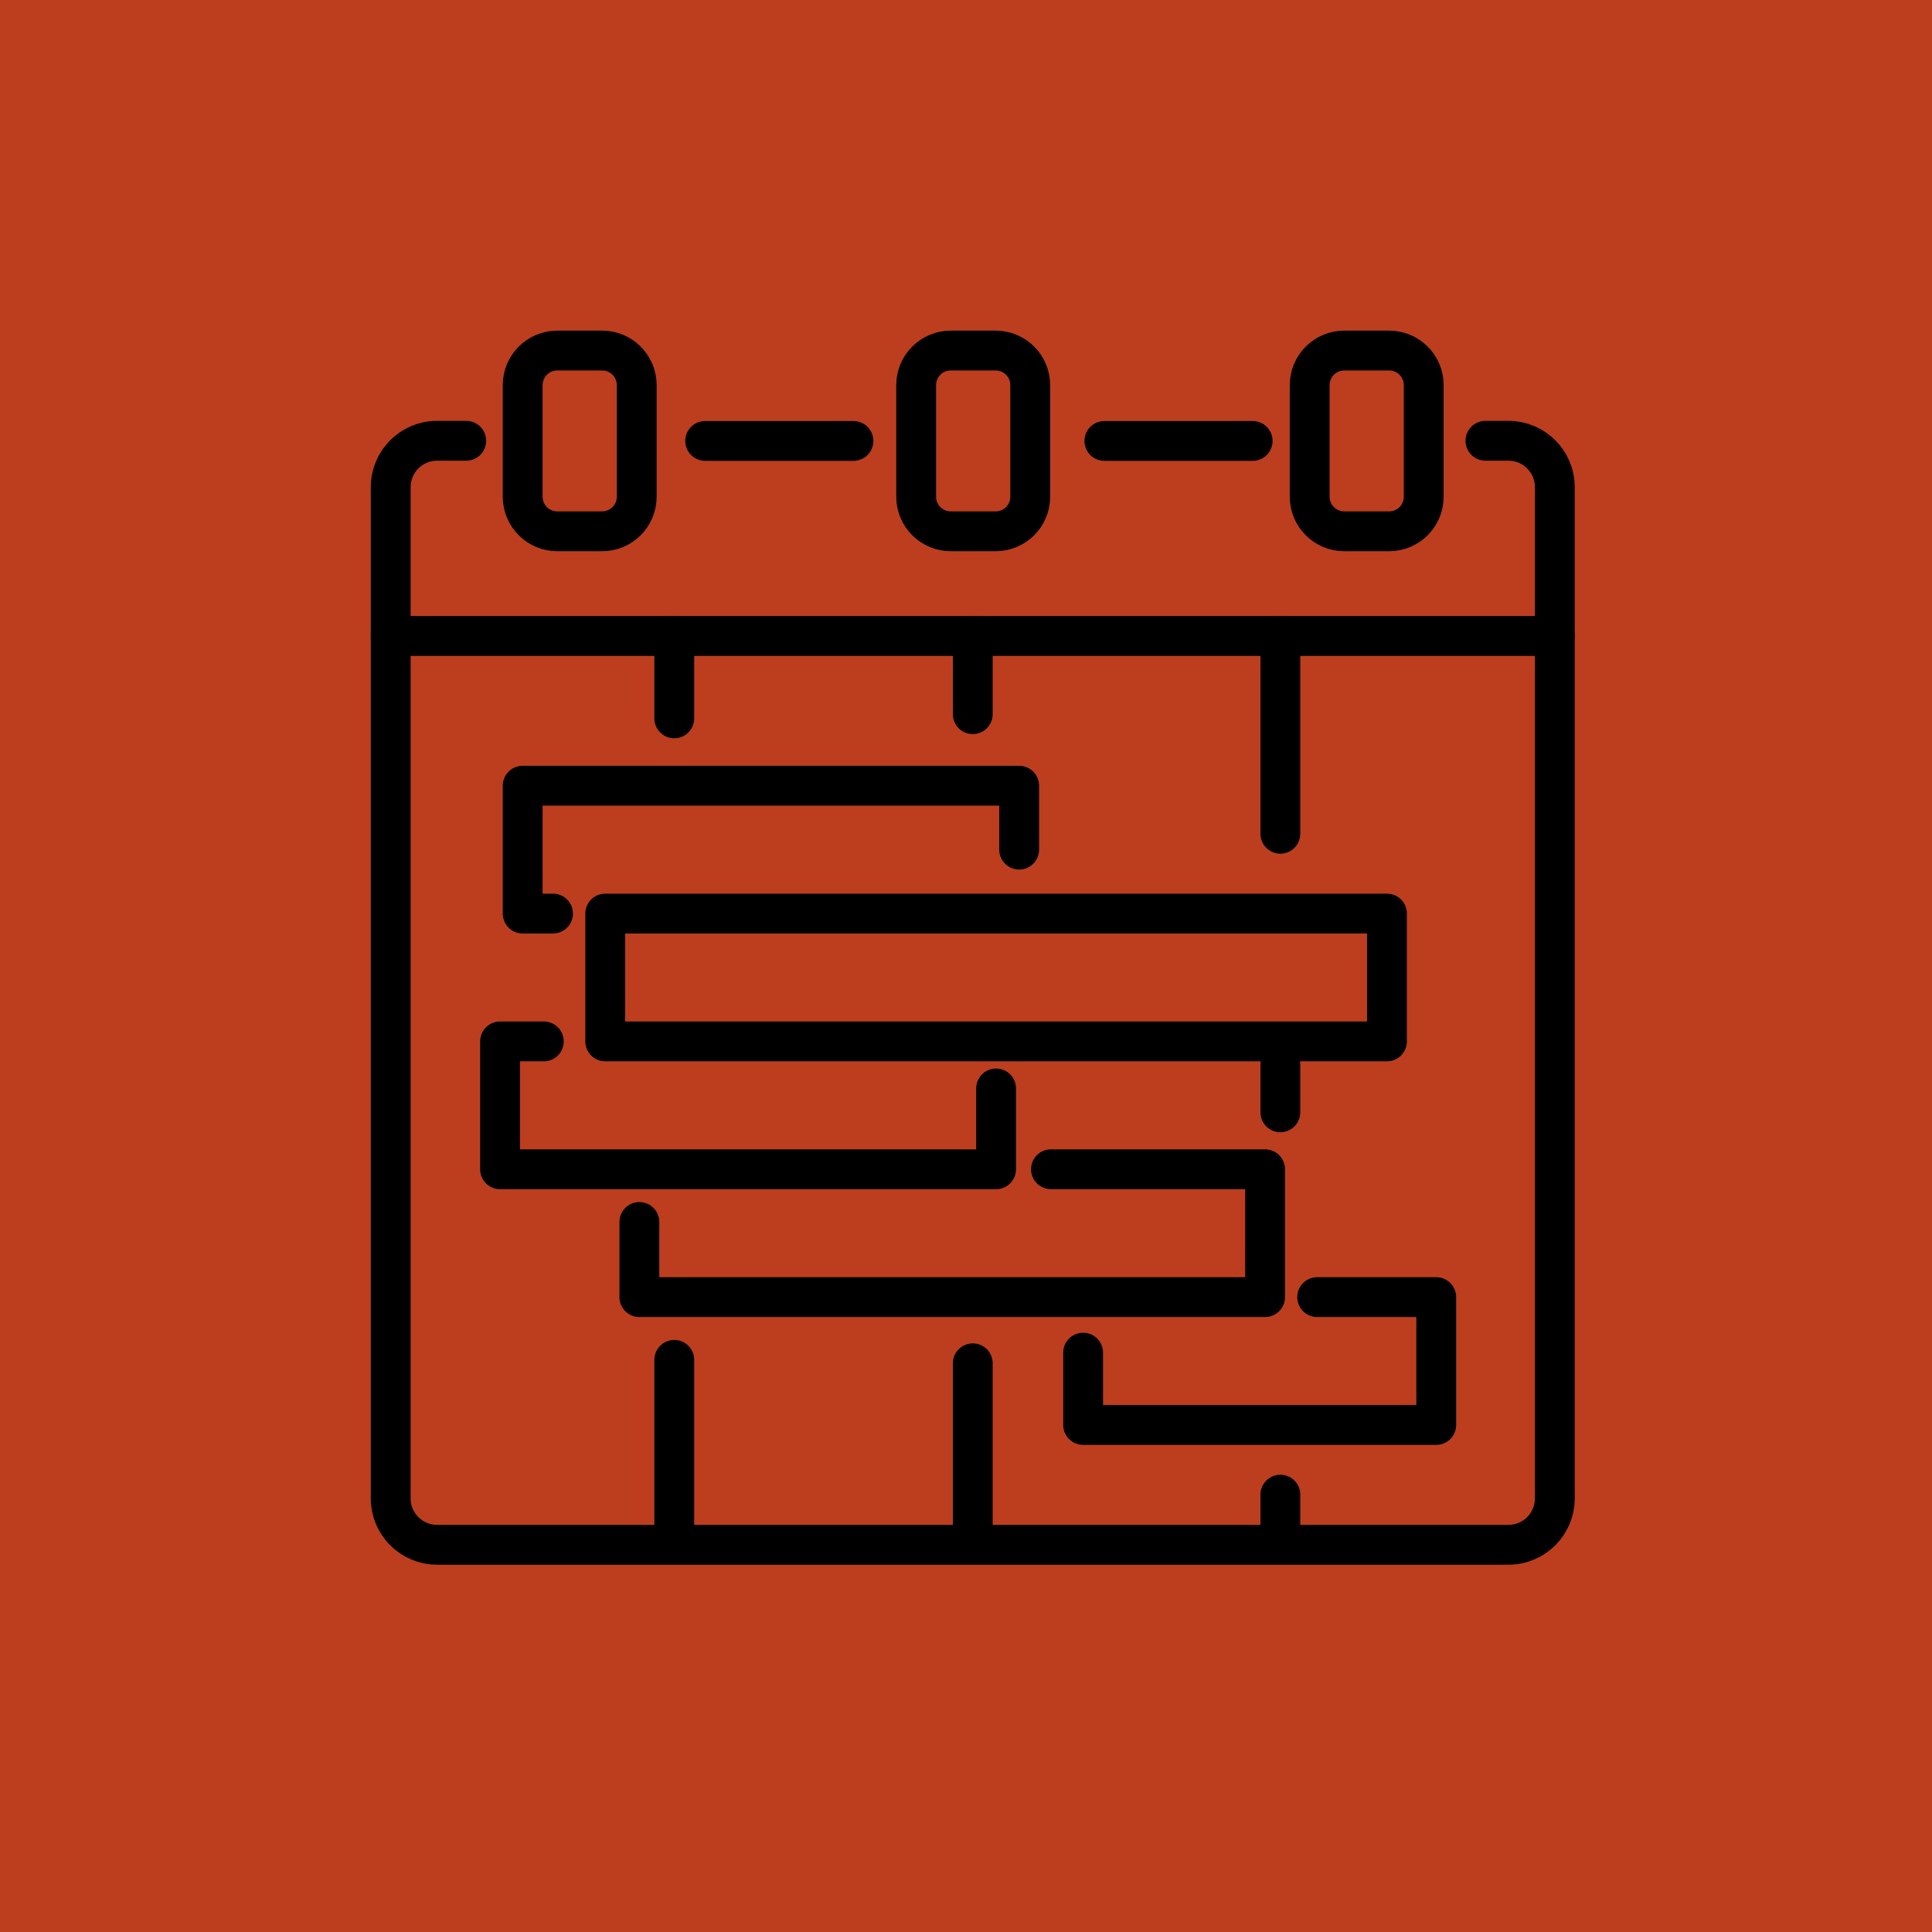 <?xml version="1.0" encoding="utf-8"?>
<!-- Generator: Adobe Illustrator 16.0.0, SVG Export Plug-In . SVG Version: 6.00 Build 0)  -->
<!DOCTYPE svg PUBLIC "-//W3C//DTD SVG 1.1//EN" "http://www.w3.org/Graphics/SVG/1.1/DTD/svg11.dtd">
<svg version="1.1" xmlns="http://www.w3.org/2000/svg" xmlns:xlink="http://www.w3.org/1999/xlink" x="0px" y="0px" width="97px"
	 height="97px" viewBox="0 0 97 97" enable-background="new 0 0 97 97" xml:space="preserve">
<g id="Calque_1">
	<rect fill="#BC3E1E" width="97" height="97"/>
</g>
<g id="Calque_2" display="none">
	<g display="inline">
		<g>
			<path fill="none" stroke="#000000" stroke-width="2" stroke-linecap="round" stroke-linejoin="round" stroke-miterlimit="10" d="
				M50.711,23.418H34.646c-0.732,0-1.326-0.594-1.326-1.326v-3.398c0-0.733,0.593-1.327,1.326-1.327h16.065
				c0.732,0,1.326,0.594,1.326,1.327v3.398C52.037,22.824,51.443,23.418,50.711,23.418z"/>
			<g>
				
					<line fill="none" stroke="#000000" stroke-width="2" stroke-linecap="round" stroke-linejoin="round" stroke-miterlimit="10" x1="37.049" y1="31.001" x2="58.981" y2="31.001"/>
				<g>
					
						<polyline fill="none" stroke="#000000" stroke-width="2" stroke-linecap="round" stroke-linejoin="round" stroke-miterlimit="10" points="
						29.256,27.457 25.2,27.457 25.2,35.508 32.861,35.508 32.861,33.749 					"/>
				</g>
			</g>
			<g>
				
					<line fill="none" stroke="#000000" stroke-width="2" stroke-linecap="round" stroke-linejoin="round" stroke-miterlimit="10" x1="37.049" y1="48.461" x2="43.18" y2="48.461"/>
				<g>
					
						<polyline fill="none" stroke="#000000" stroke-width="2" stroke-linecap="round" stroke-linejoin="round" stroke-miterlimit="10" points="
						29.256,44.917 25.2,44.917 25.2,52.968 32.861,52.968 32.861,51.209 					"/>
				</g>
			</g>
			<g>
				
					<line fill="none" stroke="#000000" stroke-width="2" stroke-linecap="round" stroke-linejoin="round" stroke-miterlimit="10" x1="37.049" y1="65.921" x2="40.379" y2="65.921"/>
				<g>
					
						<polyline fill="none" stroke="#000000" stroke-width="2" stroke-linecap="round" stroke-linejoin="round" stroke-miterlimit="10" points="
						29.256,62.377 25.2,62.377 25.2,70.429 32.861,70.429 32.861,68.669 					"/>
				</g>
			</g>
			<path fill="none" stroke="#000000" stroke-width="2" stroke-linecap="round" stroke-linejoin="round" stroke-miterlimit="10" d="
				M45.402,77.793H24.876c-2.573,0-4.659-2.086-4.659-4.66V25.052c0-2.573,2.085-4.66,4.659-4.66h5.203"/>
			<path fill="none" stroke="#000000" stroke-width="2" stroke-linecap="round" stroke-linejoin="round" stroke-miterlimit="10" d="
				M55.234,20.392h4.935c2.573,0,4.659,2.086,4.659,4.66V40.63"/>
		</g>
		<g>
			<path fill="none" stroke="#000000" stroke-width="2" stroke-linecap="round" stroke-linejoin="round" stroke-miterlimit="10" d="
				M73.333,54.272c1.083,2.099,1.693,4.48,1.693,7.005c0,8.446-6.846,15.295-15.294,15.295c-8.447,0-15.295-6.849-15.295-15.295
				c0-8.448,6.848-15.295,15.295-15.295c2.104,0,4.108,0.424,5.933,1.194"/>
			<path fill="none" stroke="#000000" stroke-width="2" stroke-linecap="round" stroke-linejoin="round" stroke-miterlimit="10" d="
				M68.048,59.098c0.182,0.696,0.278,1.427,0.278,2.18c0,4.745-3.847,8.595-8.594,8.595s-8.594-3.85-8.594-8.595
				c0-4.747,3.847-8.595,8.594-8.595c0.862,0,1.694,0.128,2.479,0.363"/>
			<path fill="none" stroke="#000000" stroke-width="2" stroke-linecap="round" stroke-linejoin="round" stroke-miterlimit="10" d="
				M63.503,61.637c-0.182,1.924-1.801,3.428-3.771,3.428c-2.091,0-3.787-1.695-3.787-3.787c0-1.797,1.251-3.301,2.928-3.69"/>
			
				<line fill="none" stroke="#000000" stroke-width="2" stroke-linecap="round" stroke-linejoin="round" stroke-miterlimit="10" x1="72.985" y1="48.024" x2="59.732" y2="61.277"/>
			
				<polygon fill="none" stroke="#000000" stroke-width="2" stroke-linecap="round" stroke-linejoin="round" stroke-miterlimit="10" points="
				85.462,40.947 78.973,47.437 73.073,47.936 73.572,42.037 80.062,35.547 79.883,41.125 			"/>
		</g>
	</g>
</g>
<g id="Calque_3">
	<g>
		<g>
			<g>
				
					<line fill="none" stroke="#000000" stroke-width="2" stroke-linecap="round" stroke-linejoin="round" stroke-miterlimit="10" x1="19.616" y1="31.93" x2="78.063" y2="31.93"/>
				
					<path fill="none" stroke="#000000" stroke-width="2" stroke-linecap="round" stroke-linejoin="round" stroke-miterlimit="10" d="
					M74.579,22.13h1.156c1.286,0,2.328,1.042,2.328,2.328v50.774c0,1.285-1.042,2.327-2.328,2.327H21.944
					c-1.286,0-2.328-1.042-2.328-2.327V24.458c0-1.286,1.042-2.328,2.328-2.328h1.464"/>
				
					<path fill="none" stroke="#000000" stroke-width="2" stroke-linecap="round" stroke-linejoin="round" stroke-miterlimit="10" d="
					M30.232,26.675h-2.253c-0.959,0-1.737-0.778-1.737-1.737v-5.601c0-0.959,0.778-1.737,1.737-1.737h2.253
					c0.959,0,1.736,0.778,1.736,1.737v5.601C31.969,25.897,31.191,26.675,30.232,26.675z"/>
				
					<path fill="none" stroke="#000000" stroke-width="2" stroke-linecap="round" stroke-linejoin="round" stroke-miterlimit="10" d="
					M49.988,26.675h-2.253c-0.959,0-1.737-0.778-1.737-1.737v-5.601c0-0.959,0.777-1.737,1.737-1.737h2.253
					c0.96,0,1.737,0.778,1.737,1.737v5.601C51.726,25.897,50.948,26.675,49.988,26.675z"/>
				
					<path fill="none" stroke="#000000" stroke-width="2" stroke-linecap="round" stroke-linejoin="round" stroke-miterlimit="10" d="
					M69.744,26.675h-2.253c-0.96,0-1.736-0.778-1.736-1.737v-5.601c0-0.959,0.776-1.737,1.736-1.737h2.253
					c0.96,0,1.737,0.778,1.737,1.737v5.601C71.481,25.897,70.704,26.675,69.744,26.675z"/>
				
					<line fill="none" stroke="#000000" stroke-width="2" stroke-linecap="round" stroke-linejoin="round" stroke-miterlimit="10" x1="35.405" y1="22.138" x2="42.849" y2="22.138"/>
				
					<line fill="none" stroke="#000000" stroke-width="2" stroke-linecap="round" stroke-linejoin="round" stroke-miterlimit="10" x1="55.447" y1="22.138" x2="62.892" y2="22.138"/>
			</g>
			
				<polyline fill="none" stroke="#000000" stroke-width="2" stroke-linecap="round" stroke-linejoin="round" stroke-miterlimit="10" points="
				51.169,42.658 51.169,39.448 26.242,39.448 26.242,45.868 27.765,45.868 			"/>
			
				<polyline fill="none" stroke="#000000" stroke-width="2" stroke-linecap="round" stroke-linejoin="round" stroke-miterlimit="10" points="
				50.011,54.647 50.011,58.705 25.106,58.705 25.106,52.286 27.304,52.286 			"/>
			
				<polyline fill="none" stroke="#000000" stroke-width="2" stroke-linecap="round" stroke-linejoin="round" stroke-miterlimit="10" points="
				66.131,65.124 72.109,65.124 72.109,71.543 54.38,71.543 54.38,67.912 			"/>
			
				<rect x="30.386" y="45.868" fill="none" stroke="#000000" stroke-width="2" stroke-linecap="round" stroke-linejoin="round" stroke-miterlimit="10" width="39.249" height="6.418"/>
			
				<polyline fill="none" stroke="#000000" stroke-width="2" stroke-linecap="round" stroke-linejoin="round" stroke-miterlimit="10" points="
				52.765,58.705 63.517,58.705 63.517,65.124 32.101,65.124 32.101,61.352 			"/>
		</g>
		
			<line fill="none" stroke="#000000" stroke-width="2" stroke-linecap="round" stroke-linejoin="round" stroke-miterlimit="10" x1="64.283" y1="31.93" x2="64.283" y2="41.861"/>
		
			<line fill="none" stroke="#000000" stroke-width="2" stroke-linecap="round" stroke-linejoin="round" stroke-miterlimit="10" x1="33.853" y1="31.93" x2="33.853" y2="36.067"/>
		
			<line fill="none" stroke="#000000" stroke-width="2" stroke-linecap="round" stroke-linejoin="round" stroke-miterlimit="10" x1="33.853" y1="68.274" x2="33.853" y2="77.372"/>
		
			<line fill="none" stroke="#000000" stroke-width="2" stroke-linecap="round" stroke-linejoin="round" stroke-miterlimit="10" x1="48.84" y1="31.93" x2="48.84" y2="35.856"/>
		
			<line fill="none" stroke="#000000" stroke-width="2" stroke-linecap="round" stroke-linejoin="round" stroke-miterlimit="10" x1="48.84" y1="68.447" x2="48.84" y2="77.334"/>
		
			<line fill="none" stroke="#000000" stroke-width="2" stroke-linecap="round" stroke-linejoin="round" stroke-miterlimit="10" x1="64.283" y1="75.043" x2="64.283" y2="77.402"/>
		
			<line fill="none" stroke="#000000" stroke-width="2" stroke-linecap="round" stroke-linejoin="round" stroke-miterlimit="10" x1="64.283" y1="53.487" x2="64.283" y2="55.846"/>
	</g>
</g>
<g id="Calque_4" display="none">
	<g display="inline">
		<path fill="none" stroke="#000000" stroke-width="2" stroke-linecap="round" stroke-linejoin="round" stroke-miterlimit="10" d="
			M69.373,76.731L69.373,76.731c0,1.275-1.032,2.31-2.308,2.31H27.817c-1.275,0-2.309-1.034-2.309-2.31V24.624
			c0-1.276,1.034-2.31,2.309-2.31h7.909"/>
		<path fill="none" stroke="#000000" stroke-width="2" stroke-linecap="round" stroke-linejoin="round" stroke-miterlimit="10" d="
			M59.936,22.314h7.13c1.275,0,2.308,1.034,2.308,2.31v38.713"/>
		<g>
			<g>
				
					<line fill="none" stroke="#000000" stroke-width="2" stroke-linecap="round" stroke-linejoin="round" stroke-miterlimit="10" x1="45.863" y1="34.063" x2="60.01" y2="34.063"/>
			</g>
		</g>
		
			<rect x="35.396" y="31.019" fill="none" stroke="#000000" stroke-width="2" stroke-linecap="round" stroke-linejoin="round" stroke-miterlimit="10" width="6.089" height="6.088"/>
		<g>
			<g>
				
					<line fill="none" stroke="#000000" stroke-width="2" stroke-linecap="round" stroke-linejoin="round" stroke-miterlimit="10" x1="45.863" y1="45.869" x2="60.01" y2="45.869"/>
			</g>
		</g>
		
			<rect x="35.396" y="42.826" fill="none" stroke="#000000" stroke-width="2" stroke-linecap="round" stroke-linejoin="round" stroke-miterlimit="10" width="6.089" height="6.087"/>
		<g>
			<g>
				
					<line fill="none" stroke="#000000" stroke-width="2" stroke-linecap="round" stroke-linejoin="round" stroke-miterlimit="10" x1="45.863" y1="57.677" x2="60.01" y2="57.677"/>
			</g>
		</g>
		
			<rect x="35.396" y="54.633" fill="none" stroke="#000000" stroke-width="2" stroke-linecap="round" stroke-linejoin="round" stroke-miterlimit="10" width="6.089" height="6.088"/>
		<path fill="none" stroke="#000000" stroke-width="2" stroke-linecap="round" stroke-linejoin="round" stroke-miterlimit="10" d="
			M53.483,19.639c-0.648,0-1.223-0.383-1.514-0.962c-0.761-1.516-2.327-2.558-4.139-2.558c-1.812,0-3.378,1.042-4.139,2.558
			c-0.291,0.58-0.865,0.962-1.513,0.962h-2.167c-0.925,0-1.674,0.75-1.674,1.675v4.17c0,0.925,0.75,1.675,1.674,1.675h15.638
			c0.926,0,1.675-0.75,1.675-1.675v-4.17c0-0.925-0.749-1.675-1.675-1.675H53.483z"/>
		
			<line fill="none" stroke="#000000" stroke-width="2" stroke-linecap="round" stroke-linejoin="round" stroke-miterlimit="10" x1="64.28" y1="73.161" x2="34.506" y2="73.161"/>
		
			<line fill="none" stroke="#000000" stroke-width="2" stroke-linecap="round" stroke-linejoin="round" stroke-miterlimit="10" x1="64.449" y1="22.315" x2="64.305" y2="63.337"/>
		<path fill="none" stroke="#000000" stroke-width="2" stroke-linecap="round" stroke-linejoin="round" stroke-miterlimit="10" d="
			M30.572,22.315v46.91c0,2.175,1.762,3.936,3.934,3.936l0,0c2.173,0,3.935-1.761,3.935-3.936v-2.24h33.73v2.24
			c0,2.175-1.762,3.936-3.934,3.936l0,0H64.28"/>
	</g>
</g>
<g id="Calque_5" display="none">
	<g display="inline">
		
			<line fill="none" stroke="#000000" stroke-width="2" stroke-linecap="round" stroke-linejoin="round" stroke-miterlimit="10" x1="18.642" y1="30.656" x2="77.089" y2="30.656"/>
		<g>
			
				<rect x="23.917" y="36.881" fill="none" stroke="#000000" stroke-width="2" stroke-linecap="round" stroke-linejoin="round" stroke-miterlimit="10" width="7.694" height="7.695"/>
			
				<rect x="37.446" y="36.881" fill="none" stroke="#000000" stroke-width="2" stroke-linecap="round" stroke-linejoin="round" stroke-miterlimit="10" width="7.695" height="7.695"/>
			
				<rect x="50.977" y="36.881" fill="none" stroke="#000000" stroke-width="2" stroke-linecap="round" stroke-linejoin="round" stroke-miterlimit="10" width="7.694" height="7.695"/>
			
				<rect x="64.506" y="36.881" fill="none" stroke="#000000" stroke-width="2" stroke-linecap="round" stroke-linejoin="round" stroke-miterlimit="10" width="7.695" height="7.695"/>
		</g>
		<g>
			
				<rect x="23.917" y="50.13" fill="none" stroke="#000000" stroke-width="2" stroke-linecap="round" stroke-linejoin="round" stroke-miterlimit="10" width="7.694" height="7.695"/>
			
				<rect x="37.446" y="50.13" fill="none" stroke="#000000" stroke-width="2" stroke-linecap="round" stroke-linejoin="round" stroke-miterlimit="10" width="7.695" height="7.695"/>
			
				<polyline fill="none" stroke="#000000" stroke-width="2" stroke-linecap="round" stroke-linejoin="round" stroke-miterlimit="10" points="
				53.644,61.072 50.977,61.072 50.977,50.13 61.918,50.13 61.918,52.296 			"/>
		</g>
		<path fill="none" stroke="#000000" stroke-width="2" stroke-linecap="round" stroke-linejoin="round" stroke-miterlimit="10" d="
			M54.823,76.285H20.97c-1.286,0-2.328-1.042-2.328-2.327V23.184c0-1.286,1.042-2.328,2.328-2.328h1.464"/>
		<path fill="none" stroke="#000000" stroke-width="2" stroke-linecap="round" stroke-linejoin="round" stroke-miterlimit="10" d="
			M73.604,20.856h1.157c1.285,0,2.328,1.042,2.328,2.328v31.122"/>
		<g>
			
				<rect x="23.917" y="63.379" fill="none" stroke="#000000" stroke-width="2" stroke-linecap="round" stroke-linejoin="round" stroke-miterlimit="10" width="7.694" height="7.695"/>
			
				<rect x="37.446" y="63.379" fill="none" stroke="#000000" stroke-width="2" stroke-linecap="round" stroke-linejoin="round" stroke-miterlimit="10" width="7.695" height="7.695"/>
		</g>
		<path fill="none" stroke="#000000" stroke-width="2" stroke-linecap="round" stroke-linejoin="round" stroke-miterlimit="10" d="
			M28.384,24.873h-0.504c-1.442,0-2.611-1.169-2.611-2.612v-2.794c0-1.442,1.169-2.611,2.611-2.611h0.504
			c1.442,0,2.61,1.169,2.61,2.611v2.794C30.994,23.704,29.826,24.873,28.384,24.873z"/>
		<path fill="none" stroke="#000000" stroke-width="2" stroke-linecap="round" stroke-linejoin="round" stroke-miterlimit="10" d="
			M48.141,24.873h-0.505c-1.441,0-2.612-1.169-2.612-2.612v-2.794c0-1.442,1.17-2.611,2.612-2.611h0.505
			c1.44,0,2.61,1.169,2.61,2.611v2.794C50.751,23.704,49.581,24.873,48.141,24.873z"/>
		<path fill="none" stroke="#000000" stroke-width="2" stroke-linecap="round" stroke-linejoin="round" stroke-miterlimit="10" d="
			M67.896,24.873h-0.504c-1.442,0-2.611-1.169-2.611-2.612v-2.794c0-1.442,1.169-2.611,2.611-2.611h0.504
			c1.442,0,2.611,1.169,2.611,2.611v2.794C70.507,23.704,69.338,24.873,67.896,24.873z"/>
		
			<line fill="none" stroke="#000000" stroke-width="2" stroke-linecap="round" stroke-linejoin="round" stroke-miterlimit="10" x1="34.431" y1="20.864" x2="41.875" y2="20.864"/>
		
			<line fill="none" stroke="#000000" stroke-width="2" stroke-linecap="round" stroke-linejoin="round" stroke-miterlimit="10" x1="54.473" y1="20.864" x2="61.918" y2="20.864"/>
		<path fill="none" stroke="#000000" stroke-width="2" stroke-linecap="round" stroke-linejoin="round" stroke-miterlimit="10" d="
			M76.631,62.294l-3.952,3.158c-0.354,0.282-0.382,0.809-0.06,1.127l6.194,6.13c0.297,0.295,0.299,0.773,0.006,1.069l-1.566,1.582
			l-1.158,1.158l-1.582,1.566c-0.297,0.293-0.775,0.291-1.068-0.005l-6.13-6.196c-0.319-0.32-0.846-0.293-1.129,0.061l-3.157,3.952
			c-0.382,0.476-1.141,0.329-1.315-0.256l-5.855-19.578c-0.173-0.575,0.364-1.113,0.94-0.94l19.577,5.856
			C76.96,61.154,77.107,61.913,76.631,62.294z"/>
	</g>
</g>
</svg>
